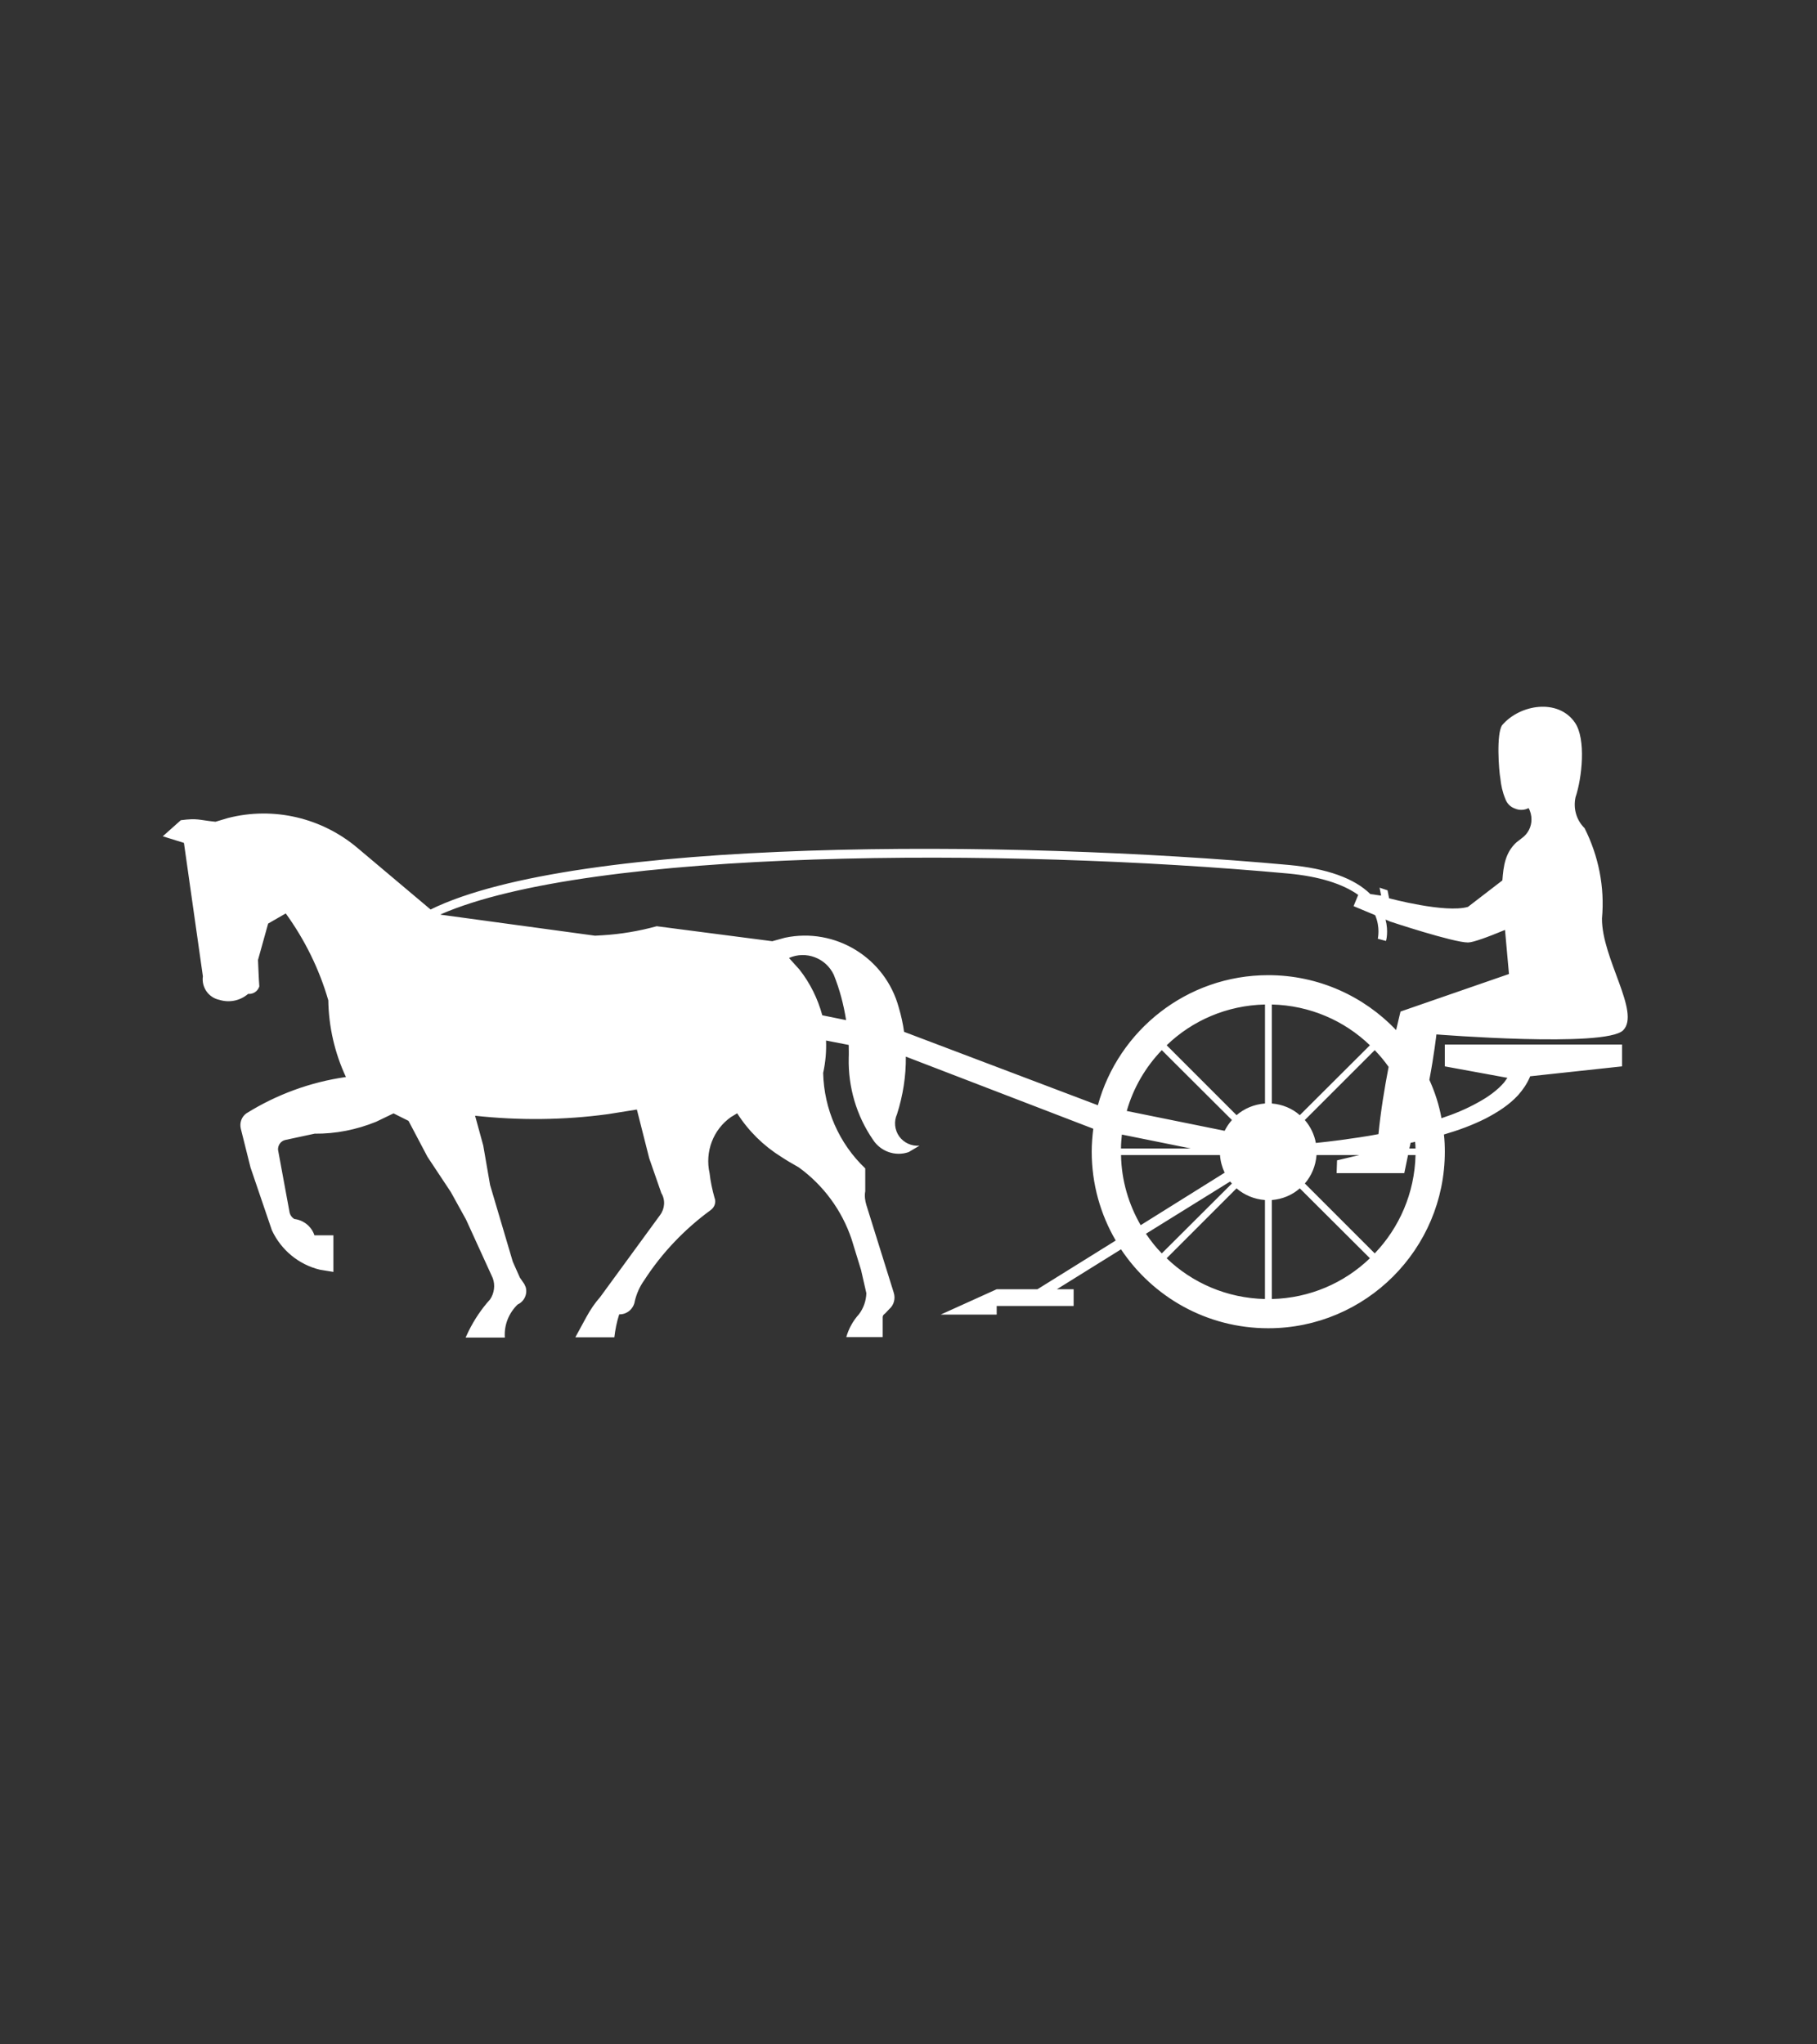 <svg height="1080" viewBox="0 0 960 1080" width="960" xmlns="http://www.w3.org/2000/svg"><rect x="0" y="0" width="960" height="1080" fill="#333333" stroke="none"/><path d="m 857.58 544.28 c 9.32 -9.44 -11.3 -37.85 -11.19 -59.05 1.52 -16.42 -1.75 -32.96 -9.2 -47.75 -4.31 -4.2 -6.06 -10.37 -4.77 -16.3 3.38 -10.01 5.71 -30.75 -.35 -39.48 -8.85 -12.82 -29 -9.67 -38.43 1.4 -3.15 4.66 -1.75 23.88 -.93 28.19 .35 3.61 1.16 7.22 2.56 10.6 .82 2.45 2.68 4.43 5.13 5.24 2.33 1.05 5.01 .93 7.22 -.23 1.05 1.86 1.52 3.96 1.52 6.06 0 3.84 -1.86 7.45 -4.89 9.67 l -3.15 2.45 c -5.83 5.47 -6.76 12.35 -7.33 20.02 -7.22 5.59 -14.09 10.83 -18.17 13.98 -11.88 3.49 -41.69 -4.54 -41.69 -4.54 l -.82 -4.2 -4.2 -1.4 .82 4.2 -5.71 -.82 c -8.51 -8.38 -22.94 -13.51 -42.98 -15.37 -149.19 -13.62 -376.44 -14.32 -453.53 23.52 l -38.31 -32.26 c -18.98 -16.19 -44.6 -22.24 -68.72 -16.07 l -6.63 1.98 c -9.08 -.93 -9.2 -1.98 -18.29 -.82 l -9.54 8.5 11.18 3.49 10.01 70.46 c -.82 5.83 3.02 11.3 8.74 12.46 5.24 1.63 10.94 .47 15.14 -3.14 2.68 .23 5.13 -1.4 5.94 -3.96 -.35 -4.66 -.47 -9.32 -.7 -13.98 l 5.36 -19.22 9.31 -5.36 c 10.01 13.86 17.7 29.35 22.47 45.89 .23 13.98 3.38 27.83 9.32 40.53 -18.75 2.68 -36.57 9.2 -52.64 19.22 -2.56 1.86 -3.61 5.01 -2.91 8.04 l 5.13 20.5 11.3 33.19 c 4.89 10.48 14.21 18.16 25.39 20.85 l 7.1 1.16 v -19.33 h -10.01 c -1.52 -4.66 -5.71 -8.04 -10.6 -8.62 -1.41 -.83 -2.34 -2.23 -2.58 -3.73 l -6.06 -32.84 c -.12 -2.45 1.52 -4.78 4.08 -5.24 l 15.25 -3.27 c 11.18 .12 22.13 -2.09 32.5 -6.29 l 9.2 -4.43 7.92 3.96 10.01 18.98 12.35 18.63 8.04 14.55 14.09 30.86 c 1.4 3.73 .82 8.04 -1.4 11.3 -4.54 5.01 -8.27 10.6 -11.3 16.66 l -1.63 3.49 h 20.73 c -.47 -6.64 2.09 -12.93 6.76 -17.47 3.61 -1.63 5.36 -5.71 4.2 -9.32 l -.7 -1.52 -2.33 -3.38 -3.73 -8.39 -12 -40.53 -3.61 -20.85 -4.31 -15.73 c 23.29 2.56 46.82 2.33 70.11 -.82 l 15.37 -2.45 6.52 25.74 6.4 18.4 c 2.21 3.61 1.86 8.27 -.7 11.65 l -31.57 43.21 c -2.79 3.15 -5.24 6.76 -7.33 10.6 l -5.83 10.71 h 20.61 c .47 -4.08 1.28 -8.15 2.56 -12.12 4.2 .12 7.69 -3.02 8.27 -7.1 .93 -3.84 2.56 -7.57 4.9 -10.83 9.31 -14.44 21.31 -27.02 35.17 -37.15 2.09 -1.52 3.02 -4.2 1.98 -6.64 -1.16 -4.19 -2.09 -8.51 -2.56 -12.82 -2.56 -11.3 1.86 -23.06 11.3 -29.69 l 3.27 -1.98 c 5.94 9.31 13.86 17.12 23.17 22.94 3.02 1.98 6.17 3.84 9.32 5.59 13.05 9.44 22.83 22.71 27.96 37.97 l 5.01 16.3 2.79 12.23 c -.12 4.08 -1.52 8.04 -3.96 11.19 -3.15 3.49 -5.36 7.57 -6.64 12 h 19.22 v -10.48 c 0 -.47 .23 -1.05 .59 -1.4 l .82 -.7 2.09 -2.22 c 2.45 -2.09 3.38 -5.59 2.33 -8.74 l -14.44 -46.23 c -.7 -2.33 -1.05 -4.89 -.59 -7.22 v -12.12 c -13.86 -13.16 -21.78 -31.33 -22.24 -50.43 1.28 -5.71 1.75 -11.53 1.52 -17.12 l 11.99 2.33 c 0 2.33 .12 4.54 0 6.87 -.35 15.37 4.08 30.51 12.82 43.21 4.08 6.29 11.88 8.97 18.86 6.52 l 5.71 -3.38 c -4.2 .35 -8.27 -1.52 -10.71 -4.89 -2.45 -3.49 -2.91 -7.92 -1.16 -11.76 3.15 -9.9 4.77 -20.15 4.66 -30.39 l 99.02 38.08 c -.47 3.96 -.82 8.04 -.82 12.12 0 17.12 4.66 33.2 12.69 46.94 l -41.35 25.74 h -21.54 l -29.58 13.39 h 29.58 v -4.54 h 40.65 v -8.85 h -8.85 l 33.89 -21.08 c 16.77 25.15 45.3 41.69 77.8 41.69 51.48 0 93.28 -41.81 93.28 -93.28 0 -3.02 -.12 -6.06 -.47 -9.08 7.57 -2.21 15.02 -4.89 22.36 -8.62 5.94 -3.15 11.99 -6.87 16.89 -12.23 2.45 -2.79 4.66 -5.94 6.17 -9.55 0 -.12 .11 -.23 .11 -.35 l 48.57 -5.24 v -11.53 h -93.64 v 11.53 l 33.07 6.06 c -.59 .82 -1.16 1.63 -1.75 2.45 -3.61 4.2 -8.51 7.69 -13.86 10.6 -6.06 3.38 -12.46 6.06 -19.22 8.27 -1.28 -7.1 -3.5 -13.86 -6.4 -20.27 2.45 -12.82 3.73 -23.99 3.73 -23.99 s 89.34 7.14 98.65 -2.18 z m -423.13 -7.92 c -2.33 -8.62 -6.4 -17 -12.12 -24.22 l -5.47 -6.06 c 8.97 -3.97 19.45 0 23.65 8.85 3.15 7.81 5.24 15.84 6.52 23.99 z m 157.84 73.85 h 52.29 c .23 3.38 1.16 6.52 2.45 9.31 l -44.37 27.72 c -6.3 -10.95 -10.14 -23.53 -10.37 -37.03 z m 36.79 -3.5 h -36.81 c 0 -2.56 .23 -4.9 .47 -7.34 z m -33.77 -19.8 c 3.49 -12.23 9.9 -23.17 18.52 -32.14 l 37.04 36.92 c -1.52 1.75 -2.79 3.61 -3.84 5.7 z m 10.14 64.86 l 44.49 -27.6 c .23 .35 .59 .7 .93 1.05 l -37.04 36.92 c -3.14 -3.14 -5.82 -6.63 -8.38 -10.37 z m 62.89 34.48 c -20.15 -.47 -38.43 -8.51 -51.95 -21.54 l 36.92 -36.92 c 4.08 3.49 9.2 5.71 15.02 6.17 v 52.29 z m 0 -103.3 c -5.83 .47 -10.94 2.68 -15.02 6.17 l -36.92 -36.92 c 13.51 -13.05 31.8 -21.08 51.95 -21.54 v 52.29 z m 3.61 103.3 v -52.29 c 5.71 -.47 10.83 -2.68 14.79 -6.17 l 37.04 36.92 c -13.52 13.04 -31.81 21.08 -51.83 21.54 z m 14.79 -97.13 c -3.96 -3.49 -9.08 -5.7 -14.79 -6.17 v -52.29 c 20.04 .47 38.31 8.51 51.83 21.54 z m 39.59 -34.35 c 2.68 2.79 5.13 5.7 7.33 8.85 -2.09 10.83 -4.2 23.52 -5.36 35.52 -6.64 1.28 -13.39 2.21 -20.15 3.15 -4.31 .59 -8.62 1.05 -12.93 1.52 -.82 -4.54 -2.91 -8.74 -5.83 -12.12 z m 0 107.37 l -36.92 -36.92 c 3.49 -4.08 5.71 -9.2 6.17 -15.02 h 22.6 l -11.76 2.79 -.23 6.76 h 35.75 l 1.98 -9.55 h 3.96 c -.47 20.15 -8.62 38.43 -21.55 51.94 z m 18.29 -55.43 l .7 -3.02 c .7 -.12 1.52 -.23 2.21 -.47 h .12 c .12 1.16 .23 2.33 .23 3.5 h -3.26 z m -4.66 -72.33 s -.93 3.73 -2.33 9.78 c -17 -17.82 -40.99 -29 -67.55 -29 -42.98 0 -79.19 29.12 -90.03 68.72 l -102.39 -38.78 c -.59 -4.31 -1.52 -8.51 -2.79 -12.81 -7.1 -26.32 -33.54 -42.51 -60.1 -36.92 l -6.75 1.86 -61.03 -7.92 c -9.32 2.56 -18.98 4.19 -28.65 4.77 l -3.96 .23 -81.29 -11.07 s -.12 -.12 -.47 -.12 c 79.32 -34.82 297.94 -35.41 447.94 -21.66 16.43 1.52 28.89 5.47 37.04 11.3 l -2.45 5.94 11.41 4.77 c 2.79 6.64 1.4 12.12 1.4 12.46 l 4.31 1.16 c .12 -.23 1.4 -5.13 -.23 -11.3 l 2.45 1.05 s 33.31 11.06 41.11 11.06 c 2.68 0 10.6 -2.91 19.56 -6.64 l 2.09 23.29 z" fill="#fff"/></svg>